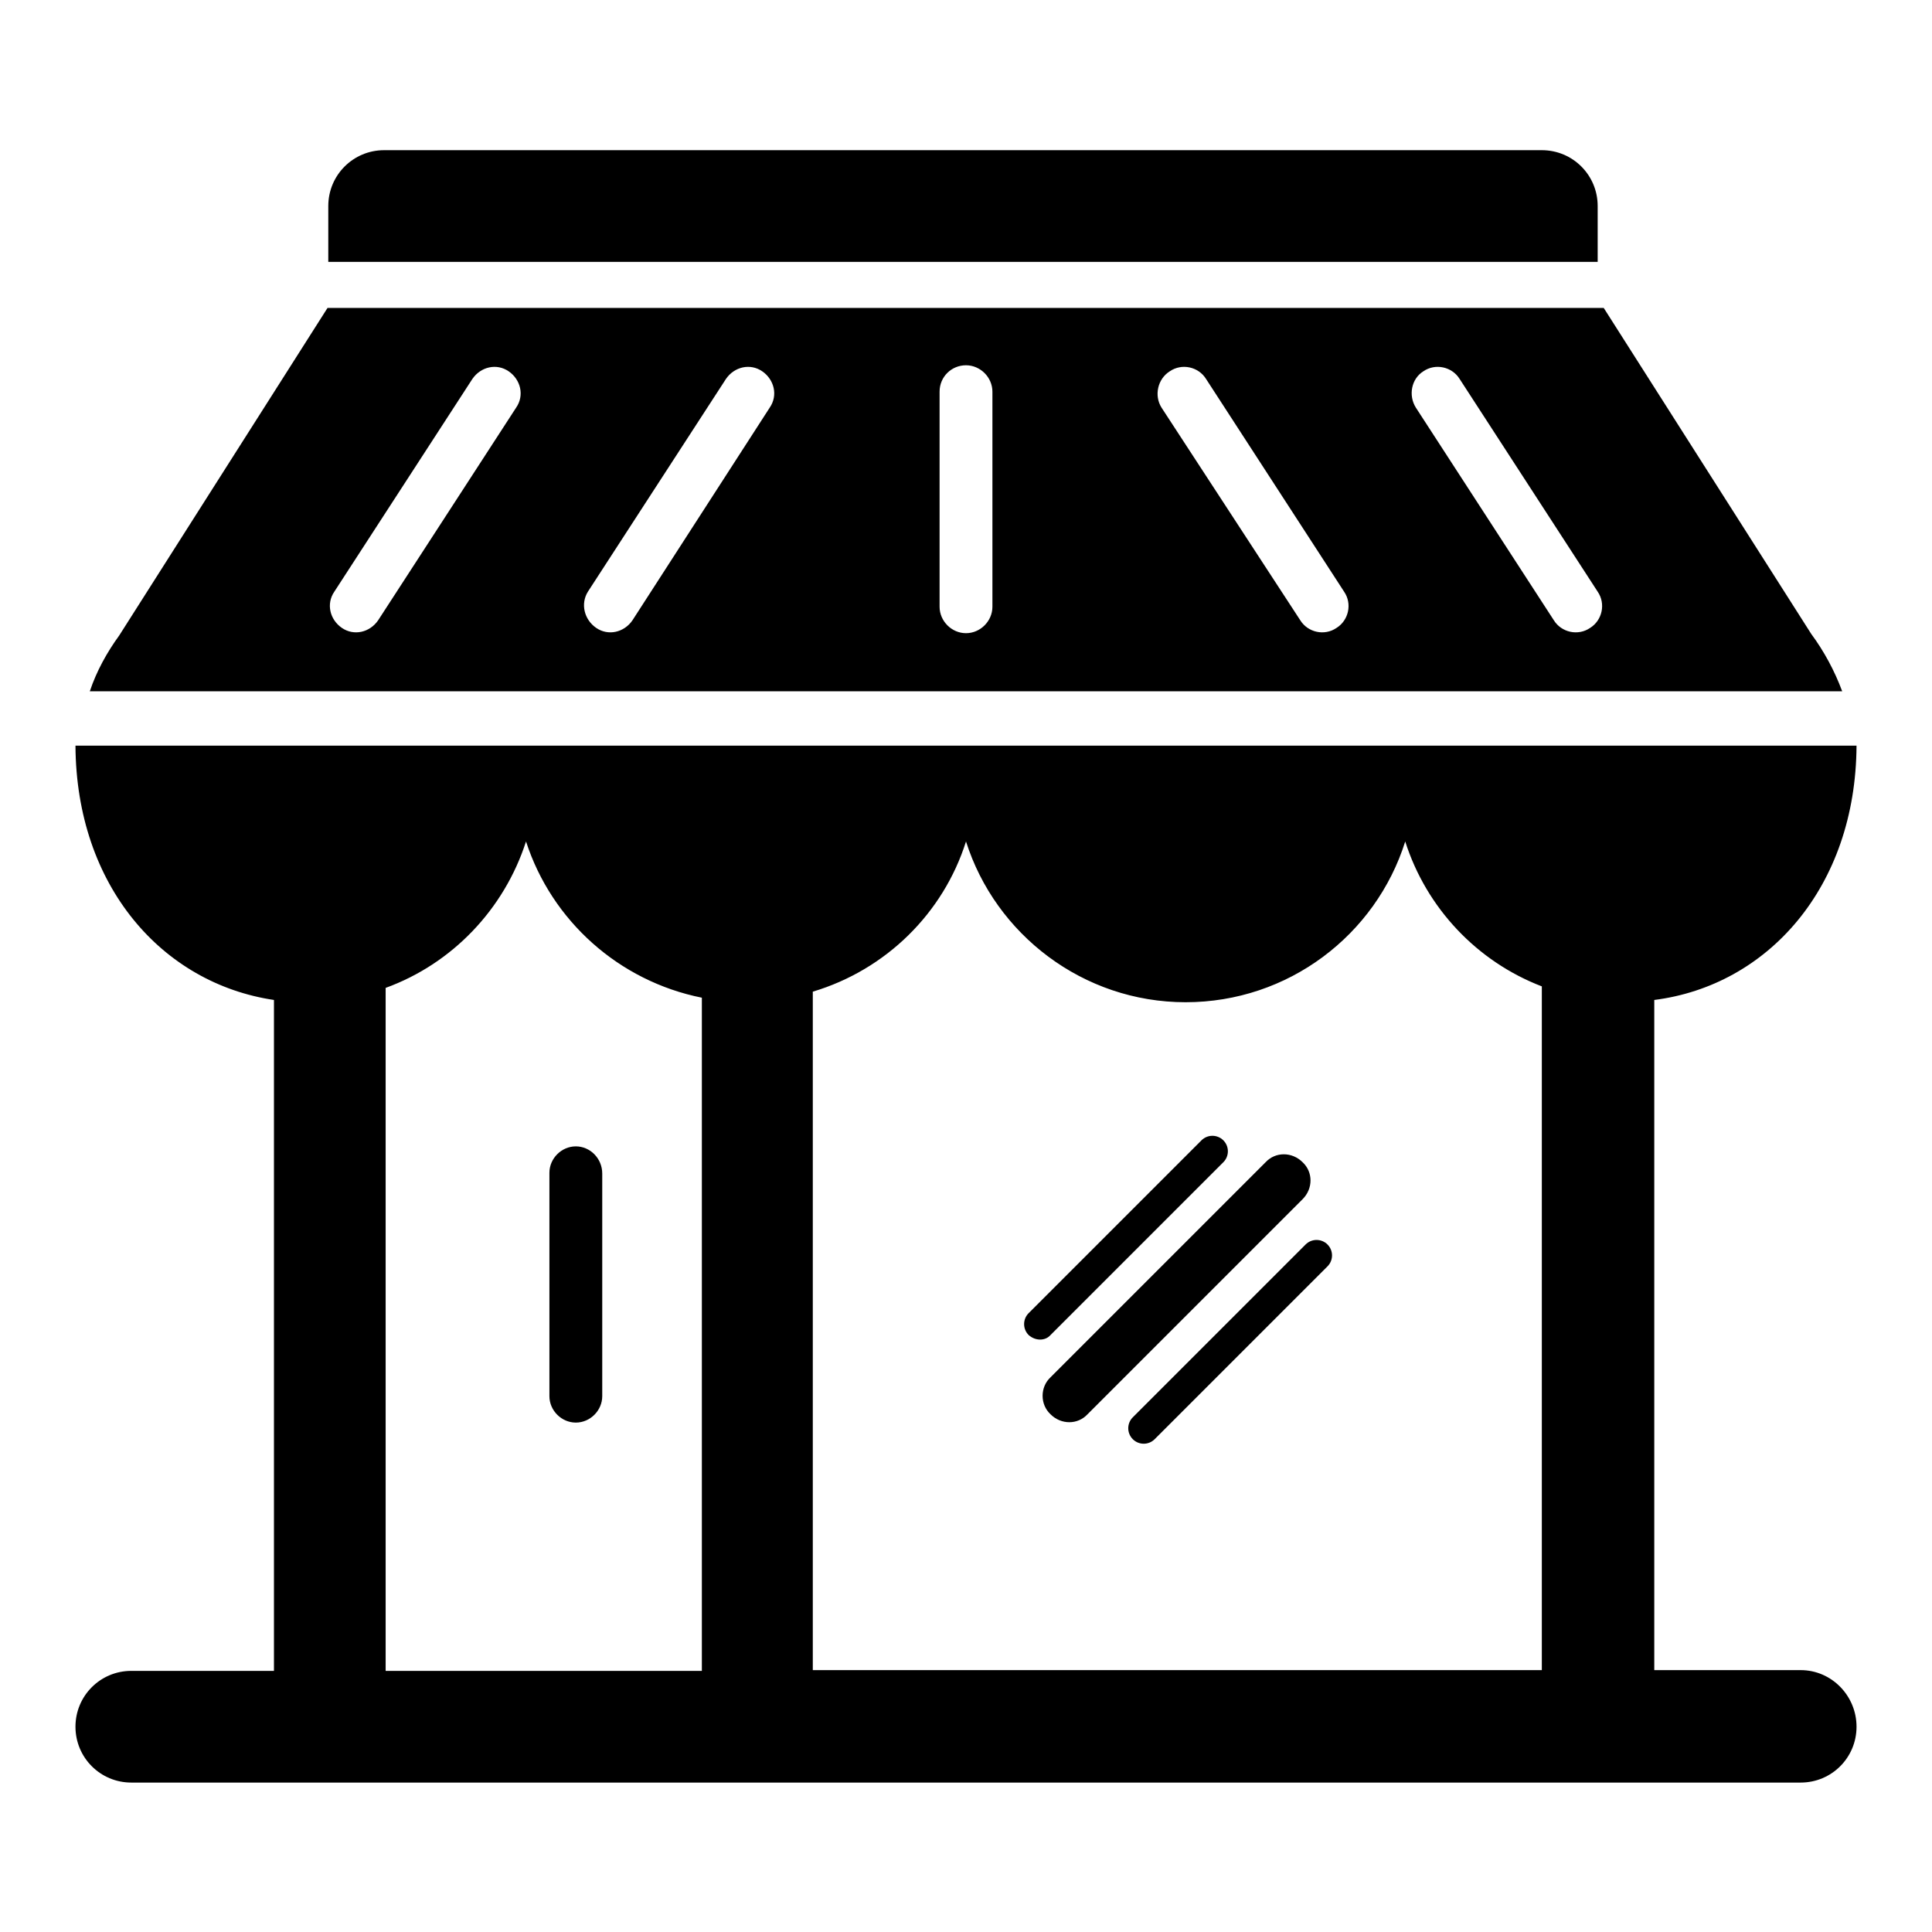 <?xml version="1.0" encoding="utf-8"?>
<!-- Svg Vector Icons : http://www.onlinewebfonts.com/icon -->
<!DOCTYPE svg PUBLIC "-//W3C//DTD SVG 1.1//EN" "http://www.w3.org/Graphics/SVG/1.1/DTD/svg11.dtd">
<svg version="1.1" xmlns="http://www.w3.org/2000/svg" xmlns:xlink="http://www.w3.org/1999/xlink" x="0px" y="0px" viewBox="0 0 256 256" enable-background="new 0 0 256 256" xml:space="preserve">
<g><g><path fill="#000000" d="M238.6,221.3h-19.4v-88.8c15-1.9,26.7-14.9,26.8-33.7H10c0.1,18.6,11.5,31.5,26.3,33.7v88.9H17.4c-4.1,0-7.4,3.3-7.4,7.4c0,4.1,3.3,7.4,7.4,7.4h221.2c4.1,0,7.4-3.3,7.4-7.4C246,224.7,242.7,221.3,238.6,221.3L238.6,221.3z M128,111.5c3.9,12.3,15.5,21.3,29.1,21.3s25.2-8.9,29.1-21.3c2.8,8.8,9.5,15.9,18.1,19.2v90.6h-96.6v-89.9C117.4,128.5,125,121,128,111.5L128,111.5z M51.1,130.9c8.8-3.2,15.7-10.4,18.6-19.4C73.1,122,82,130,93,132.2v89.2H51.1V130.9L51.1,130.9z"/><path fill="#000000" d="M204.3,34.7h7.4v-7.4c0-4.1-3.3-7.4-7.4-7.4H50.9c-4.1,0-7.4,3.3-7.4,7.4v7.4h7.4H204.3L204.3,34.7z"/><path fill="#000000" d="M76.3,151.9c-1.9,0-3.5,1.6-3.5,3.5V185c0,1.9,1.6,3.5,3.5,3.5c1.9,0,3.5-1.6,3.5-3.5v-29.5C79.8,153.5,78.2,151.9,76.3,151.9L76.3,151.9z"/><path fill="#000000" d="M139.2,187.4c1.4,1.4,3.6,1.4,4.9,0l28.5-28.5c1.4-1.4,1.4-3.6,0-4.9c-1.4-1.4-3.6-1.4-4.9,0l-28.5,28.5C137.8,183.8,137.8,186.1,139.2,187.4L139.2,187.4z"/><path fill="#000000" d="M150.1,187.8c-0.8,0.8-0.8,2.1,0,2.9c0.8,0.8,2.1,0.8,2.9,0l22.9-22.9c0.8-0.8,0.8-2.1,0-2.9c-0.8-0.8-2.1-0.8-2.9,0L150.1,187.8L150.1,187.8z"/><path fill="#000000" d="M139.2,176.9l22.9-22.9c0.8-0.8,0.8-2.1,0-2.9c-0.8-0.8-2.1-0.8-2.9,0l-22.9,22.9c-0.8,0.8-0.8,2.1,0,2.9C137.2,177.7,138.5,177.7,139.2,176.9L139.2,176.9z"/><path fill="#000000" d="M244.1,91.6c-1-2.7-2.4-5.3-4.1-7.6l-27.5-43.2h-39.3h-9.3H43.4L15.8,84.2h0c-1.6,2.2-3,4.7-3.9,7.4L244.1,91.6L244.1,91.6z M188.6,49.2c1.6-1.1,3.8-0.6,4.8,1l18.3,28.2c1.1,1.6,0.6,3.8-1,4.8c-1.6,1.1-3.8,0.6-4.8-1L187.6,54C186.6,52.4,187,50.2,188.6,49.2L188.6,49.2z M155,49.2c1.6-1.1,3.8-0.6,4.8,1l18.3,28.2c1.1,1.6,0.6,3.8-1,4.8c-1.6,1.1-3.8,0.6-4.8-1L153.9,54C152.9,52.4,153.4,50.2,155,49.2L155,49.2z M128,48.4c1.9,0,3.5,1.6,3.5,3.5v28.5c0,1.9-1.6,3.5-3.5,3.5c-1.9,0-3.5-1.6-3.5-3.5V51.9C124.5,49.9,126.1,48.4,128,48.4L128,48.4z M77.9,78.4l18.3-28.2c1.1-1.6,3.2-2.1,4.8-1c1.6,1.1,2.1,3.2,1,4.8L83.8,82.2c-1.1,1.6-3.2,2.1-4.8,1C77.4,82.1,76.9,80,77.9,78.4L77.9,78.4z M44.3,78.4l18.3-28.2c1.1-1.6,3.2-2.1,4.8-1c1.6,1.1,2.1,3.2,1,4.8L50.1,82.2c-1.1,1.6-3.2,2.1-4.8,1C43.7,82.1,43.2,80,44.3,78.4L44.3,78.4z"/></g></g>
</svg>